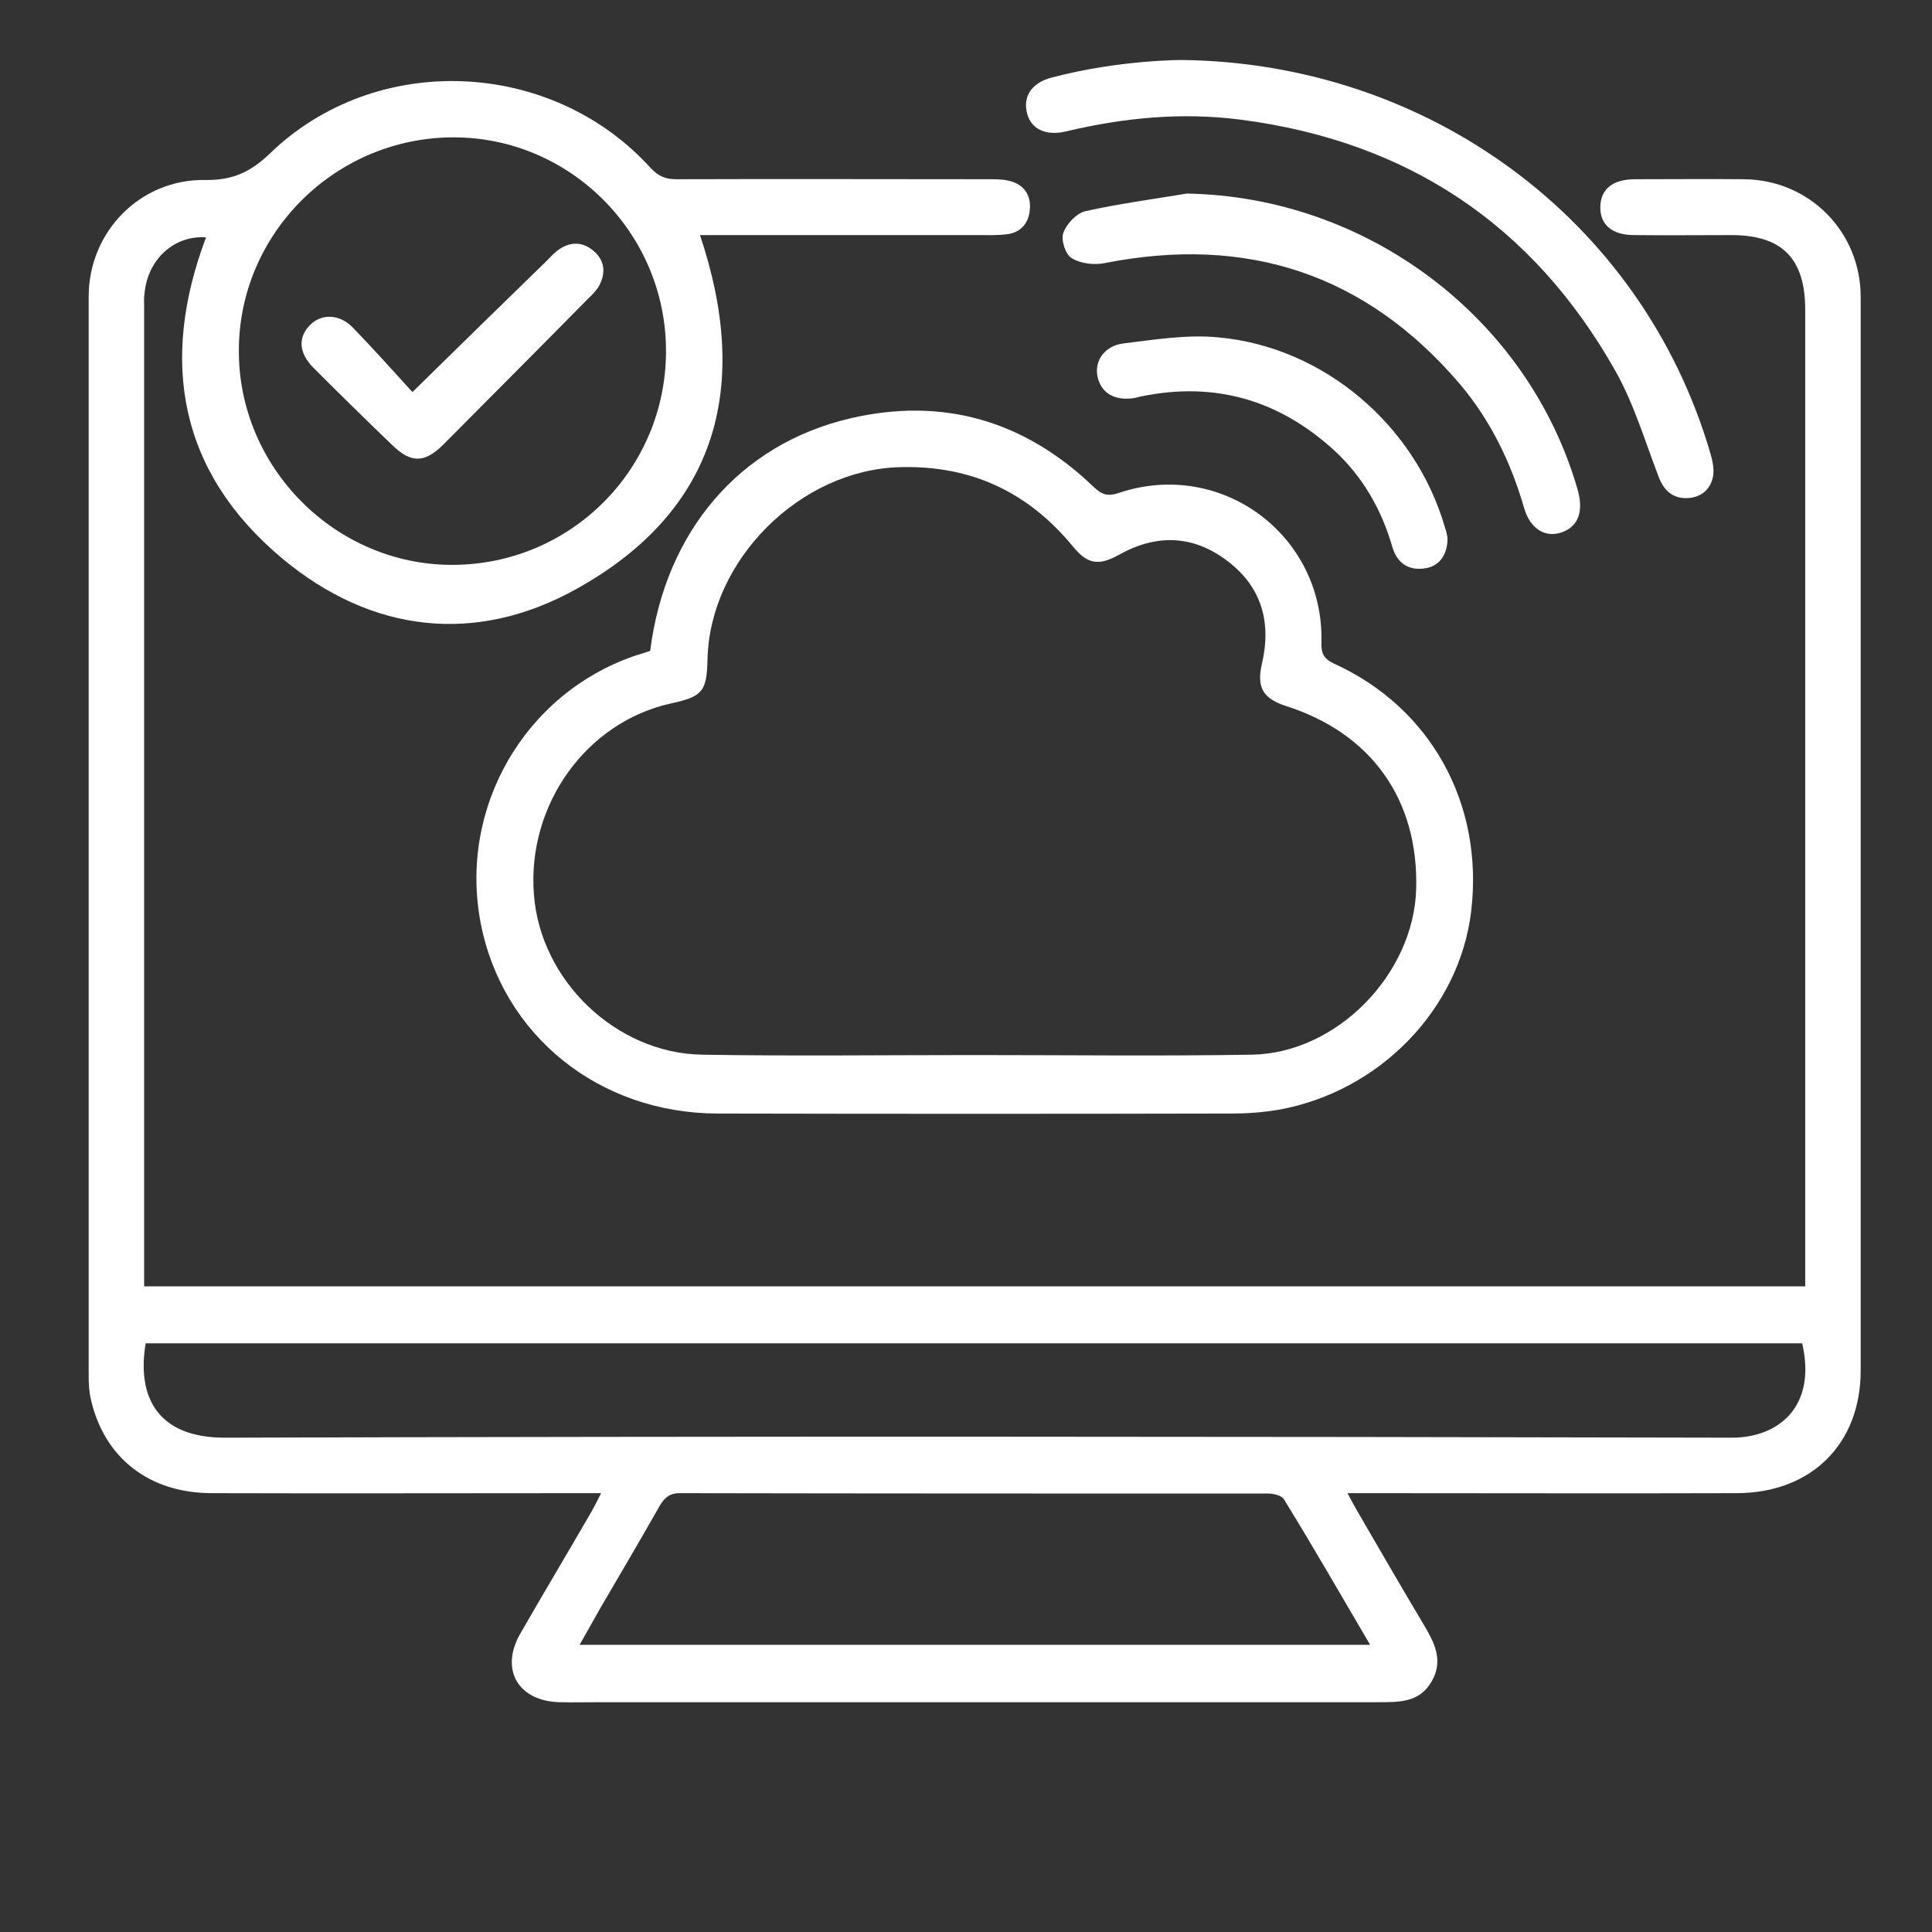 <?xml version="1.0" encoding="UTF-8"?>
<svg xmlns="http://www.w3.org/2000/svg" xmlns:xlink="http://www.w3.org/1999/xlink" version="1.1" id="Layer_1" x="0px" y="0px" viewBox="0 0 512 512" style="enable-background:new 0 0 512 512;" xml:space="preserve">
<rect x="0" y="0" width="512" height="512" fill="#333333" stroke="none"/>
<style type="text/css">
	.st0{fill:#FFFFFF;}
</style>
<g>
	<path class="st0" d="M278.9,20.5c-5.5,1.4-7.9,5-6.7,9.6c1.1,4.2,5.1,6,10.4,4.7c15.2-3.6,30.5-5.1,46.1-3.1   c44.2,5.7,77.5,27.8,99.4,66.6c4.9,8.7,7.8,18.5,11.4,27.9c1.4,3.8,3.8,6,7.8,5.8c3.6-0.2,6.1-2.4,6.7-5.9c0.3-2-0.2-4.2-0.8-6.2   C435,58,378.4,16.7,313.3,15.9C313.3,15.9,296.9,15.8,278.9,20.5z"></path>
	<path class="st0" d="M314.5,51.3c47.8,0.8,90.5,32.9,103.6,78.5c1.6,5.7,0.2,9.6-4,11.2c-4.5,1.7-8.6-0.8-10.2-6.4   c-3.5-12.1-8.9-23.2-17-32.8c-24.9-29.2-56.4-39.5-94-32.1c-2.8,0.6-6.5,0.2-8.9-1.3c-1.6-0.9-2.9-4.8-2.2-6.7   c0.8-2.3,3.4-5.1,5.7-5.7C296.4,54,305.5,52.8,314.5,51.3z"></path>
	<path class="st0" d="M383.6,142.5c0.1,4.6-2.3,7.6-5.9,8.1c-4.2,0.7-7.4-1.2-8.7-5.6c-2.9-10.1-8-18.9-15.7-25.9   C338.8,106,322,101.1,302.7,105c-0.7,0.1-1.5,0.4-2.2,0.5c-5.3,0.8-8.9-1.5-9.7-6c-0.7-4,2-7.9,7-8.5c8.3-1,16.8-2.4,25-1.6   c28,2.5,52.3,23.3,60.1,50.3C383.3,140.7,383.5,141.9,383.6,142.5z"></path>
	<path class="st0" d="M493.1,78.7c0-17.3-13.6-31-30.8-31.2c-9.7-0.1-19.3,0-29,0c-5.9,0-9.1,2.6-9.2,7.3c-0.1,4.7,3.1,7.5,8.9,7.5   c8.6,0.1,17.2,0,25.8,0c13.5,0,19.6,6.2,19.6,19.8c0,84.6,0,169.1,0,253.7c0,1.6,0,3.3,0,5.1c-146.9,0-293.4,0-440.2,0   c0-1.8,0-3.3,0-4.8c0-84.9,0-169.7,0-254.6c0-1.2-0.1-2.5,0.1-3.7c0.8-9.1,7.9-15.5,16.3-14.9c-12.4,32.9-7.1,62.3,20.2,85.1   c23.6,19.7,51.3,23,78.1,8c37.5-20.9,46-53.9,32.6-93.7c24.6,0,49,0,73.4,0c2.6,0,5.2,0.1,7.8-0.2c3.7-0.4,5.8-2.8,6.2-6.3   c0.4-3.6-1.1-6.4-4.5-7.6c-1.7-0.6-3.6-0.7-5.4-0.7c-27.9,0-55.9-0.1-83.8,0c-2.8,0-4.7-0.8-6.7-2.9c-26.3-29.1-72.9-31.1-101-3.9   c-5.2,5-10,7.1-17.1,7c-17.2-0.3-30.9,13.7-30.9,30.9c0,95.3,0,190.6,0,285.9c0,2.1,0.1,4.3,0.6,6.4c3.5,15.4,15.4,24.8,32,24.8   c32.5,0.1,65.1,0,97.6,0c1.6,0,3.2,0,5.6,0c-1.1,2.2-1.8,3.6-2.6,5c-6.2,10.7-12.6,21.4-18.8,32.2c-5.5,9.5-0.6,18,10.5,18.2   c3.5,0.1,7.1,0,10.6,0c68.8,0,137.5,0,206.3,0c5.5,0,10.9,0.1,14.1-5.5c3.3-5.7,0.6-10.5-2.3-15.4c-5.8-9.7-11.5-19.6-17.2-29.4   c-0.8-1.4-1.6-2.8-2.8-5.1c2.9,0,4.8,0,6.6,0c32.2,0,64.5,0.1,96.7,0c19.7-0.1,32.7-13.1,32.7-32.5   C493.1,268.4,493.1,173.6,493.1,78.7z M120.2,36.4c31,0,56.3,25.5,56.3,56.6c0,31.4-25.3,56.7-56.7,56.7   c-30.9,0-56.5-25.7-56.5-56.6C63.2,61.9,88.9,36.4,120.2,36.4z M363.1,435.9c-70.2,0-139.5,0-209.5,0c1.9-3.4,3.6-6.4,5.3-9.4   c5.3-9.1,10.7-18.2,15.9-27.4c1.4-2.4,2.9-3.5,5.7-3.4c51.8,0.1,103.7,0.1,155.5,0.1c1.5,0,3.7,0.5,4.3,1.6   C348,409.9,355.3,422.6,363.1,435.9z M459,381c-133.1-0.3-266.1-0.4-399.2,0c-17.9,0.1-23.6-10.6-21.2-25c146.5,0,292.8,0,439,0   C481.5,372.9,471.2,381,459,381z"></path>
	<path class="st0" d="M353.6,175.9c-3-1.4-3.5-2.9-3.4-5.8c0.6-28.4-26.6-48.5-53.6-39.5c-2.9,1-4.5,0.6-6.7-1.5   c-18.3-17.6-40-24-64.7-18.2c-29.3,6.9-48.9,30-52.9,61.6c-1.5,0.5-2.8,0.9-4.1,1.3c-29.3,10.1-46.7,40.4-40.8,70.9   c5.8,29.7,31.3,50.3,62.7,50.4c45.4,0.1,90.9,0.1,136.3,0c4.1,0,8.3-0.3,12.4-1c26.9-4.8,48.1-26.8,51.1-52.8   C393.2,212.9,379.1,187.5,353.6,175.9z M375.3,235.7c-0.7,22.5-21,43.4-43.5,43.8c-24.5,0.4-49.1,0.1-73.6,0.1c0,0,0,0,0,0   c-24.1,0-48.2,0.3-72.2-0.1c-22.8-0.4-42.8-19.7-44.5-42.4c-1.9-23.8,13.9-45.8,36.4-50.7c8.3-1.8,9.4-3.2,9.6-11.7   c0.6-26.4,24.7-50.3,51.1-50.9c18.8-0.5,33.9,6.6,45.8,21.1c3.8,4.6,6.7,5.1,12,2.2c9.9-5.6,19.7-5.4,28.8,1.5   c9.2,6.9,11.8,16.4,9.2,27.4c-1.4,6.2,0.3,9.1,6.4,11.1C363.4,194.3,376,211.9,375.3,235.7z"></path>
	<path class="st0" d="M109.3,103.9c12.5-12.3,23.9-23.4,35.3-34.5c1.2-1.2,2.3-2.5,3.7-3.4c3-2,6.1-1.9,8.9,0.4   c3,2.5,3.4,5.7,1.7,9.1c-0.7,1.3-1.8,2.5-2.9,3.5c-12.8,13-25.7,25.9-38.5,38.8c-4.9,4.9-8.5,5-13.4,0.3   c-7.1-6.8-14.1-13.7-21-20.6c-3.9-3.9-4.2-8-1-11.3c3-3.1,7.8-3.1,11.4,0.6C99,92.5,104.2,98.3,109.3,103.9z"></path>
</g>
</svg>
